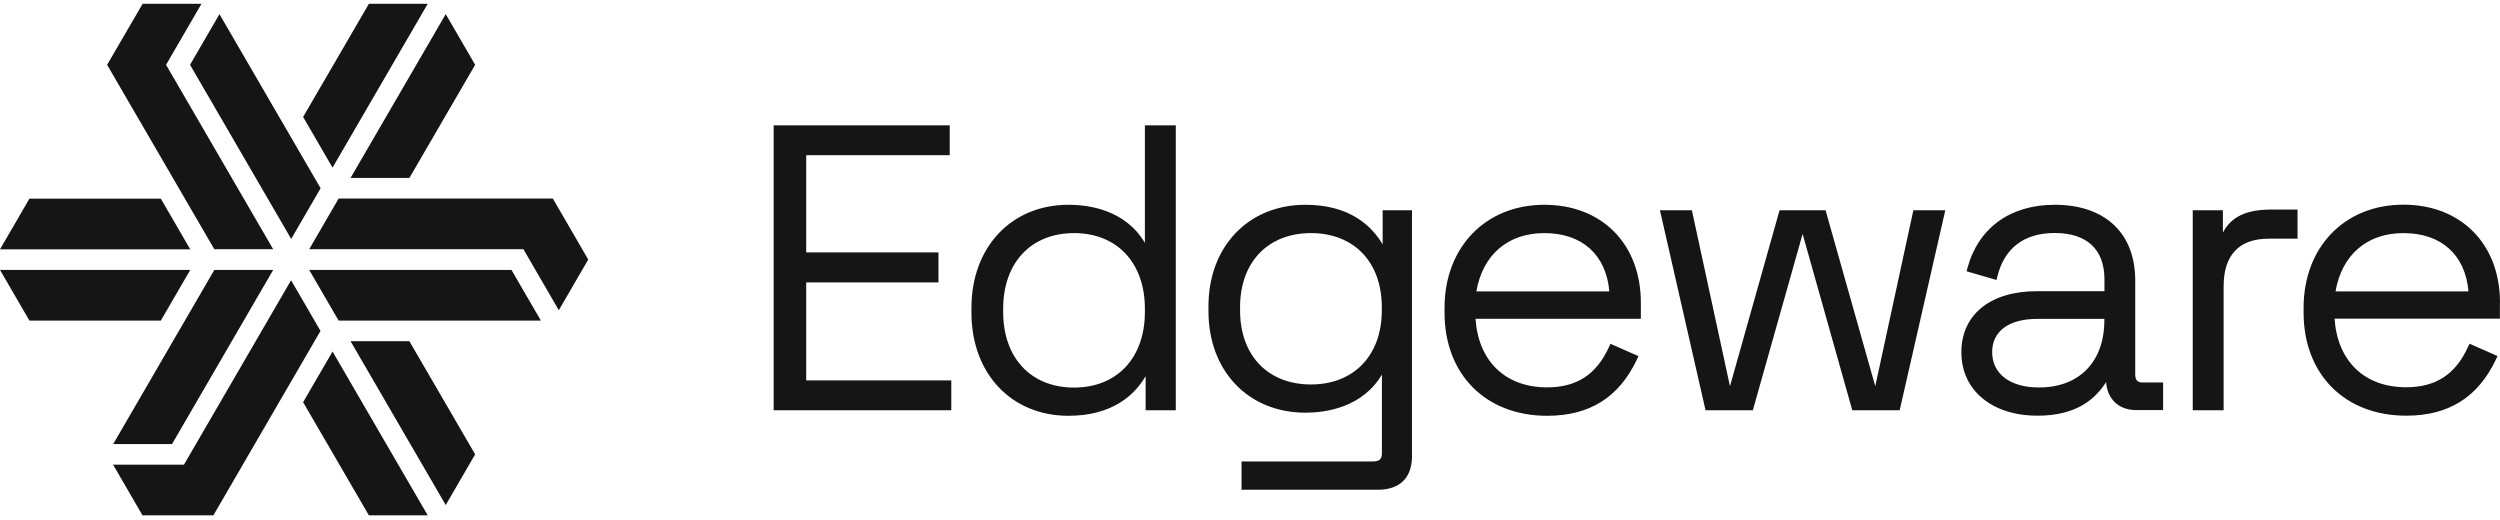 <?xml version="1.0" encoding="UTF-8"?>
<svg width="279px" height="58px" viewBox="0 0 279 58" version="1.1" xmlns="http://www.w3.org/2000/svg" xmlns:xlink="http://www.w3.org/1999/xlink">
    <title>Brand/Outline/Logotype Copy@2x</title>
    <g id="Site" stroke="none" stroke-width="1" fill="none" fill-rule="evenodd">
        <g id="Edgeware-V3---Press-(Desktop)" transform="translate(-582, -1996)" fill="#151515">
            <g id="Group-3-Copy" transform="translate(543, 1937)">
                <g id="Brand/Outline/Logotype-Copy" transform="translate(39, 58)">
                    <path d="M145.684,23.853 C150.599,23.853 153.068,26.18 154.303,28.276 L154.303,28.276 L154.303,24.467 L157.576,24.467 L157.576,51.906 C157.576,54.326 156.225,55.657 153.755,55.657 L153.755,55.657 L138.556,55.657 L138.556,52.497 L153.22,52.497 C153.965,52.497 154.221,52.242 154.221,51.547 L154.221,51.547 L154.221,42.806 C152.032,46.488 147.955,47.055 145.684,47.055 C139.313,47.055 134.863,42.401 134.863,35.72 L134.863,35.72 L134.863,35.188 C134.863,28.519 139.313,23.853 145.684,23.853 Z M131.218,14.985 L131.218,46.789 L127.852,46.789 L127.852,42.98 C126.629,45.075 124.148,47.402 119.232,47.402 C112.861,47.402 108.412,42.679 108.412,35.894 L108.412,35.894 L108.412,35.361 C108.412,28.589 112.861,23.853 119.232,23.853 C121.515,23.853 125.58,24.409 127.77,28.102 L127.77,28.102 L127.77,14.985 L131.218,14.985 Z M172.345,23.853 C178.786,23.853 183.119,28.241 183.119,34.771 L183.119,34.771 L183.119,36.577 L164.669,36.577 C164.983,41.312 168.012,44.23 172.647,44.23 C175.967,44.23 178.168,42.794 179.566,39.715 L179.566,39.715 L179.729,39.367 L182.851,40.745 L182.688,41.104 C180.684,45.342 177.411,47.402 172.659,47.402 C165.81,47.402 161.21,42.783 161.21,35.894 L161.21,35.894 L161.21,35.361 C161.21,28.589 165.787,23.853 172.345,23.853 Z M229.3,23.853 C234.926,23.853 238.292,27.014 238.292,32.305 L238.292,32.305 L238.292,42.771 C238.292,43.431 238.549,43.709 239.154,43.686 L241.402,43.686 L241.402,46.766 L238.409,46.766 C236.464,46.766 235.171,45.55 235.043,43.64 C233.936,45.365 231.921,47.391 227.39,47.391 C222.3,47.391 218.888,44.554 218.888,40.317 C218.888,36.114 222.114,33.497 227.309,33.497 L227.309,33.497 L234.856,33.497 L234.856,32.154 C234.856,28.832 232.888,27.002 229.312,27.002 C225.899,27.002 223.686,28.681 222.906,31.853 L222.906,31.853 L222.813,32.247 L219.47,31.275 L219.563,30.916 C220.786,26.435 224.327,23.853 229.3,23.853 Z M268.214,23.842 C274.667,23.842 279,28.241 279,34.783 L279,34.783 L278.988,34.783 L278.988,36.566 L260.539,36.566 C260.853,41.301 263.882,44.218 268.517,44.218 C271.837,44.218 274.038,42.783 275.436,39.703 L275.436,39.703 L275.599,39.356 L278.72,40.734 L278.557,41.092 C276.554,45.33 273.281,47.391 268.529,47.391 C261.68,47.391 257.08,42.771 257.08,35.882 L257.08,35.882 L257.08,35.35 C257.08,28.577 261.657,23.842 268.214,23.842 Z M105.989,14.985 L105.989,18.319 L89.974,18.319 L89.974,29.167 L104.731,29.167 L104.731,32.513 L89.974,32.513 L89.974,43.454 L106.164,43.454 L106.164,46.789 L86.34,46.789 L86.34,14.985 L105.989,14.985 Z M188.814,24.467 L193.065,44.103 L198.598,24.467 L203.734,24.467 L209.279,44.103 L213.53,24.467 L217.094,24.467 L212.004,46.789 L206.716,46.789 L201.172,27.107 L195.616,46.789 L190.34,46.789 L185.25,24.467 L188.814,24.467 Z M256.404,24.386 L256.404,27.639 L253.166,27.639 C249.893,27.639 248.158,29.468 248.158,32.93 L248.158,32.93 L248.158,46.789 L244.71,46.789 L244.71,24.467 L248.076,24.467 L248.076,26.956 C248.996,25.185 250.697,24.386 253.469,24.386 L253.469,24.386 L256.404,24.386 Z M119.861,27.014 C115.063,27.014 111.953,30.325 111.953,35.454 L111.953,35.454 L111.953,35.813 C111.953,40.942 115.051,44.253 119.861,44.253 C124.66,44.253 127.77,40.942 127.77,35.813 L127.77,35.813 L127.77,35.454 C127.77,30.325 124.66,27.014 119.861,27.014 Z M234.845,36.589 L227.332,36.589 C224.199,36.589 222.324,37.966 222.324,40.282 C222.324,42.725 224.327,44.242 227.553,44.242 C232.049,44.242 234.845,41.37 234.845,36.739 L234.845,36.739 L234.845,36.589 Z M146.301,27.014 C141.502,27.014 138.392,30.267 138.392,35.28 L138.392,35.28 L138.392,35.639 C138.392,40.664 141.491,43.906 146.301,43.906 C151.1,43.906 154.21,40.653 154.21,35.639 L154.21,35.639 L154.21,35.28 C154.21,30.256 151.111,27.014 146.301,27.014 Z M172.345,27.014 C168.28,27.014 165.473,29.434 164.762,33.521 L164.762,33.521 L179.601,33.521 C179.252,29.434 176.561,27.014 172.345,27.014 Z M268.226,27.014 C264.161,27.014 261.354,29.434 260.644,33.521 L260.644,33.521 L275.482,33.521 C275.133,29.434 272.443,27.014 268.226,27.014 Z" id="Combined-Shape"></path>
                    <path d="M53.027,8.233 L45.689,20.858 L39.122,20.858 L49.744,2.577 L53.027,8.233 Z M41.167,1.427 L47.734,1.427 L37.112,19.708 L33.828,14.052 L41.167,1.427 Z M35.78,22.008 L32.496,27.664 L21.209,8.233 L24.492,2.577 L35.78,22.008 Z M11.954,8.233 L15.915,1.427 L22.482,1.427 L18.533,8.233 L30.487,28.814 L23.919,28.814 L11.954,8.233 Z M3.284,23.169 L17.948,23.169 L21.232,28.825 L-2.23084978e-13,28.825 L3.284,23.169 Z M3.284,36.781 L-2.23084978e-13,31.125 L21.232,31.125 L17.948,36.781 L3.284,36.781 Z M23.919,31.125 L30.487,31.125 L19.199,50.556 L12.632,50.556 L23.919,31.125 Z M23.814,58.512 L15.903,58.512 L12.62,52.855 L20.531,52.855 L32.485,32.275 L35.768,37.931 L23.814,58.512 Z M41.167,58.512 L33.828,45.887 L37.112,40.231 L47.734,58.512 L41.167,58.512 Z M53.027,51.706 L49.744,57.362 L39.122,39.081 L45.689,39.081 L53.027,51.706 Z M37.79,36.781 L34.506,31.125 L57.082,31.125 L60.365,36.781 L37.79,36.781 Z M58.414,28.814 L58.309,28.814 L34.506,28.814 L37.79,23.158 L61.697,23.158 L65.647,29.964 L62.364,35.62 L58.414,28.814 Z" id="Shape"></path>
                </g>
            </g>
        </g>
    </g>
</svg>